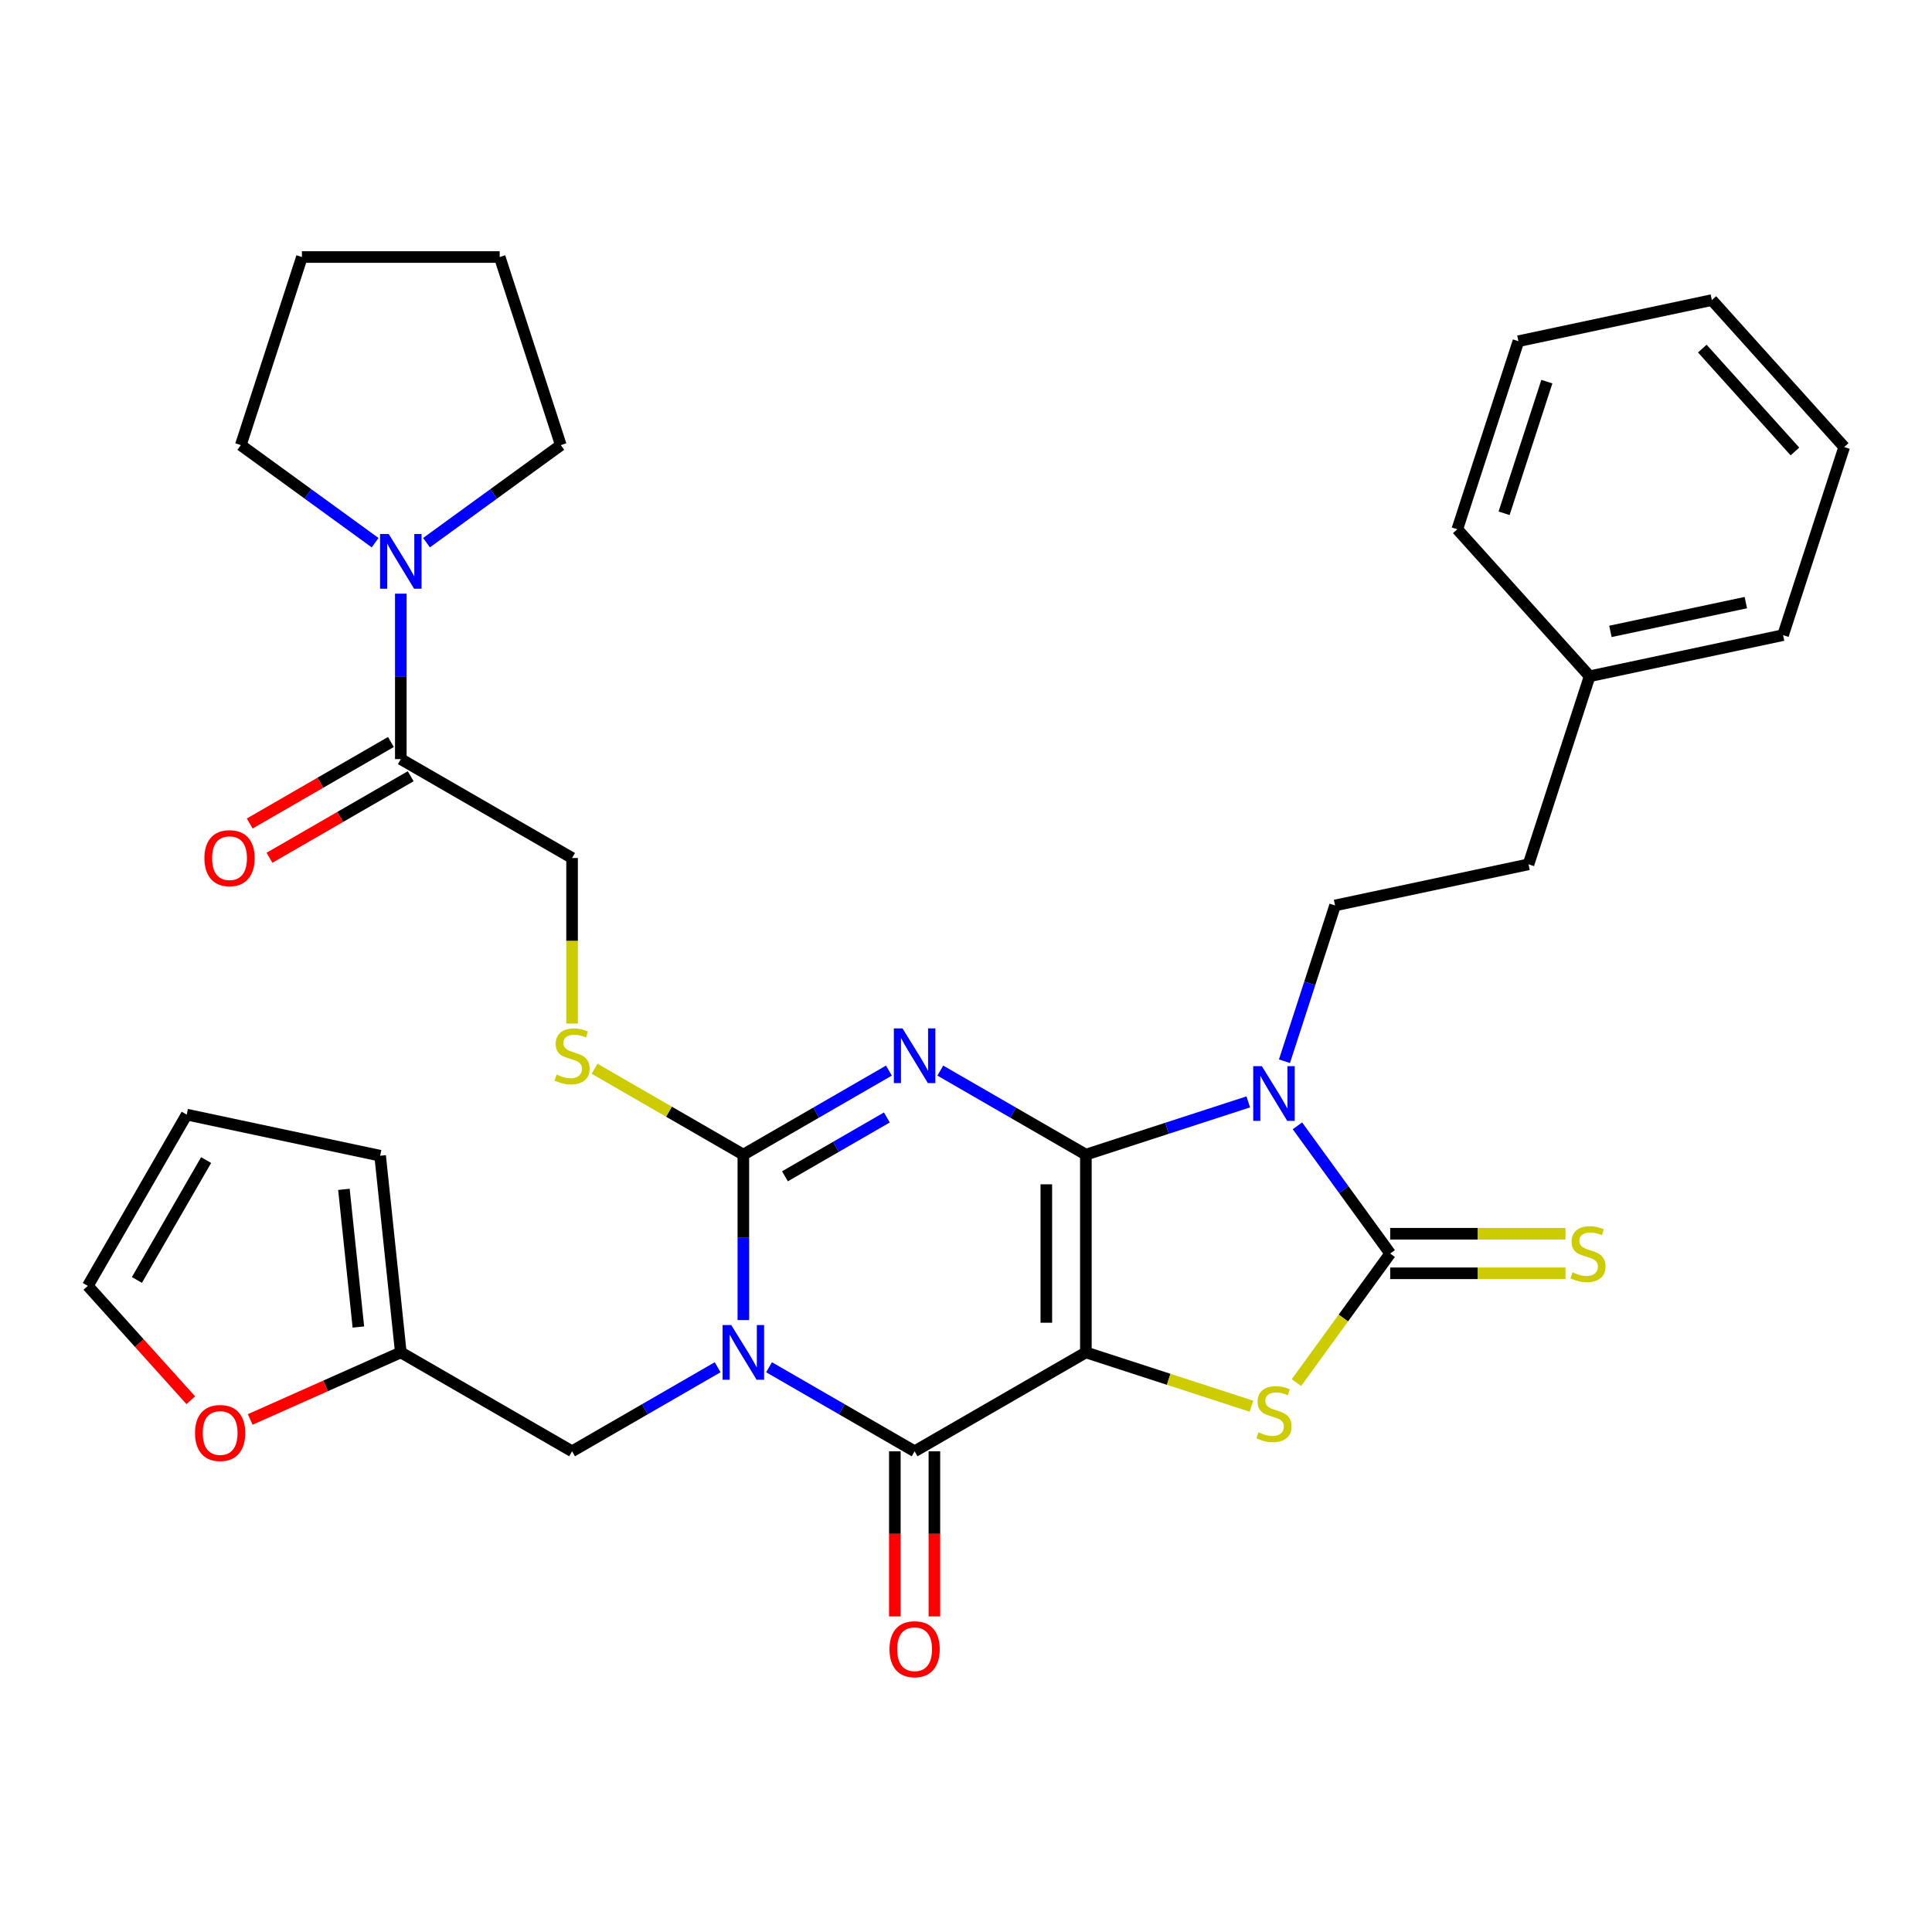 <?xml version='1.0' encoding='iso-8859-1'?>
<svg version='1.1' baseProfile='full'
              xmlns='http://www.w3.org/2000/svg'
                      xmlns:rdkit='http://www.rdkit.org/xml'
                      xmlns:xlink='http://www.w3.org/1999/xlink'
                  xml:space='preserve'
width='1000px' height='1000px' viewBox='0 0 1000 1000'>
<!-- END OF HEADER -->
<rect style='opacity:1.0;fill:#FFFFFF;stroke:none' width='1000' height='1000' x='0' y='0'> </rect>
<path class='bond-0' d='M 562.05,597.64 L 562.05,700.002' style='fill:none;fill-rule:evenodd;stroke:#000000;stroke-width:6px;stroke-linecap:butt;stroke-linejoin:miter;stroke-opacity:1' />
<path class='bond-0' d='M 541.578,612.995 L 541.578,684.648' style='fill:none;fill-rule:evenodd;stroke:#000000;stroke-width:6px;stroke-linecap:butt;stroke-linejoin:miter;stroke-opacity:1' />
<path class='bond-1' d='M 562.05,597.64 L 524.376,575.889' style='fill:none;fill-rule:evenodd;stroke:#000000;stroke-width:6px;stroke-linecap:butt;stroke-linejoin:miter;stroke-opacity:1' />
<path class='bond-1' d='M 524.376,575.889 L 486.702,554.138' style='fill:none;fill-rule:evenodd;stroke:#0000FF;stroke-width:6px;stroke-linecap:butt;stroke-linejoin:miter;stroke-opacity:1' />
<path class='bond-3' d='M 562.05,597.64 L 604.077,583.985' style='fill:none;fill-rule:evenodd;stroke:#000000;stroke-width:6px;stroke-linecap:butt;stroke-linejoin:miter;stroke-opacity:1' />
<path class='bond-3' d='M 604.077,583.985 L 646.103,570.33' style='fill:none;fill-rule:evenodd;stroke:#0000FF;stroke-width:6px;stroke-linecap:butt;stroke-linejoin:miter;stroke-opacity:1' />
<path class='bond-5' d='M 562.05,700.002 L 473.403,751.183' style='fill:none;fill-rule:evenodd;stroke:#000000;stroke-width:6px;stroke-linecap:butt;stroke-linejoin:miter;stroke-opacity:1' />
<path class='bond-7' d='M 562.05,700.002 L 604.907,713.927' style='fill:none;fill-rule:evenodd;stroke:#000000;stroke-width:6px;stroke-linecap:butt;stroke-linejoin:miter;stroke-opacity:1' />
<path class='bond-7' d='M 604.907,713.927 L 647.763,727.852' style='fill:none;fill-rule:evenodd;stroke:#CCCC00;stroke-width:6px;stroke-linecap:butt;stroke-linejoin:miter;stroke-opacity:1' />
<path class='bond-4' d='M 460.104,554.138 L 422.429,575.889' style='fill:none;fill-rule:evenodd;stroke:#0000FF;stroke-width:6px;stroke-linecap:butt;stroke-linejoin:miter;stroke-opacity:1' />
<path class='bond-4' d='M 422.429,575.889 L 384.755,597.64' style='fill:none;fill-rule:evenodd;stroke:#000000;stroke-width:6px;stroke-linecap:butt;stroke-linejoin:miter;stroke-opacity:1' />
<path class='bond-4' d='M 459.037,578.393 L 432.665,593.619' style='fill:none;fill-rule:evenodd;stroke:#0000FF;stroke-width:6px;stroke-linecap:butt;stroke-linejoin:miter;stroke-opacity:1' />
<path class='bond-4' d='M 432.665,593.619 L 406.293,608.845' style='fill:none;fill-rule:evenodd;stroke:#000000;stroke-width:6px;stroke-linecap:butt;stroke-linejoin:miter;stroke-opacity:1' />
<path class='bond-2' d='M 384.755,683.283 L 384.755,640.462' style='fill:none;fill-rule:evenodd;stroke:#0000FF;stroke-width:6px;stroke-linecap:butt;stroke-linejoin:miter;stroke-opacity:1' />
<path class='bond-2' d='M 384.755,640.462 L 384.755,597.64' style='fill:none;fill-rule:evenodd;stroke:#000000;stroke-width:6px;stroke-linecap:butt;stroke-linejoin:miter;stroke-opacity:1' />
<path class='bond-12' d='M 371.456,707.68 L 333.782,729.431' style='fill:none;fill-rule:evenodd;stroke:#0000FF;stroke-width:6px;stroke-linecap:butt;stroke-linejoin:miter;stroke-opacity:1' />
<path class='bond-12' d='M 333.782,729.431 L 296.107,751.183' style='fill:none;fill-rule:evenodd;stroke:#000000;stroke-width:6px;stroke-linecap:butt;stroke-linejoin:miter;stroke-opacity:1' />
<path class='bond-34' d='M 398.054,707.68 L 435.728,729.431' style='fill:none;fill-rule:evenodd;stroke:#0000FF;stroke-width:6px;stroke-linecap:butt;stroke-linejoin:miter;stroke-opacity:1' />
<path class='bond-34' d='M 435.728,729.431 L 473.403,751.183' style='fill:none;fill-rule:evenodd;stroke:#000000;stroke-width:6px;stroke-linecap:butt;stroke-linejoin:miter;stroke-opacity:1' />
<path class='bond-6' d='M 671.549,582.728 L 695.559,615.775' style='fill:none;fill-rule:evenodd;stroke:#0000FF;stroke-width:6px;stroke-linecap:butt;stroke-linejoin:miter;stroke-opacity:1' />
<path class='bond-6' d='M 695.559,615.775 L 719.568,648.821' style='fill:none;fill-rule:evenodd;stroke:#000000;stroke-width:6px;stroke-linecap:butt;stroke-linejoin:miter;stroke-opacity:1' />
<path class='bond-11' d='M 664.834,549.29 L 677.934,508.974' style='fill:none;fill-rule:evenodd;stroke:#0000FF;stroke-width:6px;stroke-linecap:butt;stroke-linejoin:miter;stroke-opacity:1' />
<path class='bond-11' d='M 677.934,508.974 L 691.033,468.657' style='fill:none;fill-rule:evenodd;stroke:#000000;stroke-width:6px;stroke-linecap:butt;stroke-linejoin:miter;stroke-opacity:1' />
<path class='bond-10' d='M 384.755,597.64 L 346.251,575.41' style='fill:none;fill-rule:evenodd;stroke:#000000;stroke-width:6px;stroke-linecap:butt;stroke-linejoin:miter;stroke-opacity:1' />
<path class='bond-10' d='M 346.251,575.41 L 307.746,553.179' style='fill:none;fill-rule:evenodd;stroke:#CCCC00;stroke-width:6px;stroke-linecap:butt;stroke-linejoin:miter;stroke-opacity:1' />
<path class='bond-15' d='M 463.166,751.183 L 463.166,793.924' style='fill:none;fill-rule:evenodd;stroke:#000000;stroke-width:6px;stroke-linecap:butt;stroke-linejoin:miter;stroke-opacity:1' />
<path class='bond-15' d='M 463.166,793.924 L 463.166,836.665' style='fill:none;fill-rule:evenodd;stroke:#FF0000;stroke-width:6px;stroke-linecap:butt;stroke-linejoin:miter;stroke-opacity:1' />
<path class='bond-15' d='M 483.639,751.183 L 483.639,793.924' style='fill:none;fill-rule:evenodd;stroke:#000000;stroke-width:6px;stroke-linecap:butt;stroke-linejoin:miter;stroke-opacity:1' />
<path class='bond-15' d='M 483.639,793.924 L 483.639,836.665' style='fill:none;fill-rule:evenodd;stroke:#FF0000;stroke-width:6px;stroke-linecap:butt;stroke-linejoin:miter;stroke-opacity:1' />
<path class='bond-13' d='M 719.568,659.057 L 764.93,659.057' style='fill:none;fill-rule:evenodd;stroke:#000000;stroke-width:6px;stroke-linecap:butt;stroke-linejoin:miter;stroke-opacity:1' />
<path class='bond-13' d='M 764.93,659.057 L 810.291,659.057' style='fill:none;fill-rule:evenodd;stroke:#CCCC00;stroke-width:6px;stroke-linecap:butt;stroke-linejoin:miter;stroke-opacity:1' />
<path class='bond-13' d='M 719.568,638.585 L 764.93,638.585' style='fill:none;fill-rule:evenodd;stroke:#000000;stroke-width:6px;stroke-linecap:butt;stroke-linejoin:miter;stroke-opacity:1' />
<path class='bond-13' d='M 764.93,638.585 L 810.291,638.585' style='fill:none;fill-rule:evenodd;stroke:#CCCC00;stroke-width:6px;stroke-linecap:butt;stroke-linejoin:miter;stroke-opacity:1' />
<path class='bond-33' d='M 719.568,648.821 L 695.305,682.217' style='fill:none;fill-rule:evenodd;stroke:#000000;stroke-width:6px;stroke-linecap:butt;stroke-linejoin:miter;stroke-opacity:1' />
<path class='bond-33' d='M 695.305,682.217 L 671.041,715.614' style='fill:none;fill-rule:evenodd;stroke:#CCCC00;stroke-width:6px;stroke-linecap:butt;stroke-linejoin:miter;stroke-opacity:1' />
<path class='bond-8' d='M 207.46,392.917 L 296.107,444.098' style='fill:none;fill-rule:evenodd;stroke:#000000;stroke-width:6px;stroke-linecap:butt;stroke-linejoin:miter;stroke-opacity:1' />
<path class='bond-9' d='M 207.46,392.917 L 207.46,350.096' style='fill:none;fill-rule:evenodd;stroke:#000000;stroke-width:6px;stroke-linecap:butt;stroke-linejoin:miter;stroke-opacity:1' />
<path class='bond-9' d='M 207.46,350.096 L 207.46,307.275' style='fill:none;fill-rule:evenodd;stroke:#0000FF;stroke-width:6px;stroke-linecap:butt;stroke-linejoin:miter;stroke-opacity:1' />
<path class='bond-18' d='M 202.342,384.053 L 165.797,405.151' style='fill:none;fill-rule:evenodd;stroke:#000000;stroke-width:6px;stroke-linecap:butt;stroke-linejoin:miter;stroke-opacity:1' />
<path class='bond-18' d='M 165.797,405.151 L 129.253,426.25' style='fill:none;fill-rule:evenodd;stroke:#FF0000;stroke-width:6px;stroke-linecap:butt;stroke-linejoin:miter;stroke-opacity:1' />
<path class='bond-18' d='M 212.578,401.782 L 176.033,422.881' style='fill:none;fill-rule:evenodd;stroke:#000000;stroke-width:6px;stroke-linecap:butt;stroke-linejoin:miter;stroke-opacity:1' />
<path class='bond-18' d='M 176.033,422.881 L 139.489,443.98' style='fill:none;fill-rule:evenodd;stroke:#FF0000;stroke-width:6px;stroke-linecap:butt;stroke-linejoin:miter;stroke-opacity:1' />
<path class='bond-24' d='M 194.161,280.894 L 159.404,255.641' style='fill:none;fill-rule:evenodd;stroke:#0000FF;stroke-width:6px;stroke-linecap:butt;stroke-linejoin:miter;stroke-opacity:1' />
<path class='bond-24' d='M 159.404,255.641 L 124.647,230.389' style='fill:none;fill-rule:evenodd;stroke:#000000;stroke-width:6px;stroke-linecap:butt;stroke-linejoin:miter;stroke-opacity:1' />
<path class='bond-25' d='M 220.759,280.894 L 255.515,255.641' style='fill:none;fill-rule:evenodd;stroke:#0000FF;stroke-width:6px;stroke-linecap:butt;stroke-linejoin:miter;stroke-opacity:1' />
<path class='bond-25' d='M 255.515,255.641 L 290.272,230.389' style='fill:none;fill-rule:evenodd;stroke:#000000;stroke-width:6px;stroke-linecap:butt;stroke-linejoin:miter;stroke-opacity:1' />
<path class='bond-17' d='M 296.107,529.781 L 296.107,486.939' style='fill:none;fill-rule:evenodd;stroke:#CCCC00;stroke-width:6px;stroke-linecap:butt;stroke-linejoin:miter;stroke-opacity:1' />
<path class='bond-17' d='M 296.107,486.939 L 296.107,444.098' style='fill:none;fill-rule:evenodd;stroke:#000000;stroke-width:6px;stroke-linecap:butt;stroke-linejoin:miter;stroke-opacity:1' />
<path class='bond-22' d='M 691.033,468.657 L 791.158,447.375' style='fill:none;fill-rule:evenodd;stroke:#000000;stroke-width:6px;stroke-linecap:butt;stroke-linejoin:miter;stroke-opacity:1' />
<path class='bond-14' d='M 296.107,751.183 L 207.46,700.002' style='fill:none;fill-rule:evenodd;stroke:#000000;stroke-width:6px;stroke-linecap:butt;stroke-linejoin:miter;stroke-opacity:1' />
<path class='bond-16' d='M 207.46,700.002 L 168.483,717.355' style='fill:none;fill-rule:evenodd;stroke:#000000;stroke-width:6px;stroke-linecap:butt;stroke-linejoin:miter;stroke-opacity:1' />
<path class='bond-16' d='M 168.483,717.355 L 129.507,734.709' style='fill:none;fill-rule:evenodd;stroke:#FF0000;stroke-width:6px;stroke-linecap:butt;stroke-linejoin:miter;stroke-opacity:1' />
<path class='bond-19' d='M 207.46,700.002 L 196.76,598.201' style='fill:none;fill-rule:evenodd;stroke:#000000;stroke-width:6px;stroke-linecap:butt;stroke-linejoin:miter;stroke-opacity:1' />
<path class='bond-19' d='M 185.495,686.872 L 178.005,615.611' style='fill:none;fill-rule:evenodd;stroke:#000000;stroke-width:6px;stroke-linecap:butt;stroke-linejoin:miter;stroke-opacity:1' />
<path class='bond-20' d='M 98.75,724.757 L 72.102,695.162' style='fill:none;fill-rule:evenodd;stroke:#FF0000;stroke-width:6px;stroke-linecap:butt;stroke-linejoin:miter;stroke-opacity:1' />
<path class='bond-20' d='M 72.102,695.162 L 45.455,665.567' style='fill:none;fill-rule:evenodd;stroke:#000000;stroke-width:6px;stroke-linecap:butt;stroke-linejoin:miter;stroke-opacity:1' />
<path class='bond-21' d='M 196.76,598.201 L 96.635,576.919' style='fill:none;fill-rule:evenodd;stroke:#000000;stroke-width:6px;stroke-linecap:butt;stroke-linejoin:miter;stroke-opacity:1' />
<path class='bond-36' d='M 45.455,665.567 L 96.635,576.919' style='fill:none;fill-rule:evenodd;stroke:#000000;stroke-width:6px;stroke-linecap:butt;stroke-linejoin:miter;stroke-opacity:1' />
<path class='bond-36' d='M 70.861,662.506 L 106.688,600.452' style='fill:none;fill-rule:evenodd;stroke:#000000;stroke-width:6px;stroke-linecap:butt;stroke-linejoin:miter;stroke-opacity:1' />
<path class='bond-23' d='M 791.158,447.375 L 822.789,350.024' style='fill:none;fill-rule:evenodd;stroke:#000000;stroke-width:6px;stroke-linecap:butt;stroke-linejoin:miter;stroke-opacity:1' />
<path class='bond-26' d='M 822.789,350.024 L 922.914,328.741' style='fill:none;fill-rule:evenodd;stroke:#000000;stroke-width:6px;stroke-linecap:butt;stroke-linejoin:miter;stroke-opacity:1' />
<path class='bond-26' d='M 833.552,326.806 L 903.639,311.909' style='fill:none;fill-rule:evenodd;stroke:#000000;stroke-width:6px;stroke-linecap:butt;stroke-linejoin:miter;stroke-opacity:1' />
<path class='bond-27' d='M 822.789,350.024 L 754.296,273.954' style='fill:none;fill-rule:evenodd;stroke:#000000;stroke-width:6px;stroke-linecap:butt;stroke-linejoin:miter;stroke-opacity:1' />
<path class='bond-29' d='M 124.647,230.389 L 156.279,133.038' style='fill:none;fill-rule:evenodd;stroke:#000000;stroke-width:6px;stroke-linecap:butt;stroke-linejoin:miter;stroke-opacity:1' />
<path class='bond-28' d='M 290.272,230.389 L 258.64,133.038' style='fill:none;fill-rule:evenodd;stroke:#000000;stroke-width:6px;stroke-linecap:butt;stroke-linejoin:miter;stroke-opacity:1' />
<path class='bond-31' d='M 922.914,328.741 L 954.545,231.39' style='fill:none;fill-rule:evenodd;stroke:#000000;stroke-width:6px;stroke-linecap:butt;stroke-linejoin:miter;stroke-opacity:1' />
<path class='bond-30' d='M 754.296,273.954 L 785.928,176.603' style='fill:none;fill-rule:evenodd;stroke:#000000;stroke-width:6px;stroke-linecap:butt;stroke-linejoin:miter;stroke-opacity:1' />
<path class='bond-30' d='M 778.511,265.678 L 800.653,197.532' style='fill:none;fill-rule:evenodd;stroke:#000000;stroke-width:6px;stroke-linecap:butt;stroke-linejoin:miter;stroke-opacity:1' />
<path class='bond-37' d='M 258.64,133.038 L 156.279,133.038' style='fill:none;fill-rule:evenodd;stroke:#000000;stroke-width:6px;stroke-linecap:butt;stroke-linejoin:miter;stroke-opacity:1' />
<path class='bond-32' d='M 785.928,176.603 L 886.052,155.32' style='fill:none;fill-rule:evenodd;stroke:#000000;stroke-width:6px;stroke-linecap:butt;stroke-linejoin:miter;stroke-opacity:1' />
<path class='bond-35' d='M 954.545,231.39 L 886.052,155.32' style='fill:none;fill-rule:evenodd;stroke:#000000;stroke-width:6px;stroke-linecap:butt;stroke-linejoin:miter;stroke-opacity:1' />
<path class='bond-35' d='M 929.058,233.678 L 881.112,180.43' style='fill:none;fill-rule:evenodd;stroke:#000000;stroke-width:6px;stroke-linecap:butt;stroke-linejoin:miter;stroke-opacity:1' />
<path  class='atom-2' d='M 467.143 532.3
L 476.423 547.3
Q 477.343 548.78, 478.823 551.46
Q 480.303 554.14, 480.383 554.3
L 480.383 532.3
L 484.143 532.3
L 484.143 560.62
L 480.263 560.62
L 470.303 544.22
Q 469.143 542.3, 467.903 540.1
Q 466.703 537.9, 466.343 537.22
L 466.343 560.62
L 462.663 560.62
L 462.663 532.3
L 467.143 532.3
' fill='#0000FF'/>
<path  class='atom-3' d='M 378.495 685.842
L 387.775 700.842
Q 388.695 702.322, 390.175 705.002
Q 391.655 707.682, 391.735 707.842
L 391.735 685.842
L 395.495 685.842
L 395.495 714.162
L 391.615 714.162
L 381.655 697.762
Q 380.495 695.842, 379.255 693.642
Q 378.055 691.442, 377.695 690.762
L 377.695 714.162
L 374.015 714.162
L 374.015 685.842
L 378.495 685.842
' fill='#0000FF'/>
<path  class='atom-4' d='M 653.142 551.849
L 662.422 566.849
Q 663.342 568.329, 664.822 571.009
Q 666.302 573.689, 666.382 573.849
L 666.382 551.849
L 670.142 551.849
L 670.142 580.169
L 666.262 580.169
L 656.302 563.769
Q 655.142 561.849, 653.902 559.649
Q 652.702 557.449, 652.342 556.769
L 652.342 580.169
L 648.662 580.169
L 648.662 551.849
L 653.142 551.849
' fill='#0000FF'/>
<path  class='atom-8' d='M 651.402 741.353
Q 651.722 741.473, 653.042 742.033
Q 654.362 742.593, 655.802 742.953
Q 657.282 743.273, 658.722 743.273
Q 661.402 743.273, 662.962 741.993
Q 664.522 740.673, 664.522 738.393
Q 664.522 736.833, 663.722 735.873
Q 662.962 734.913, 661.762 734.393
Q 660.562 733.873, 658.562 733.273
Q 656.042 732.513, 654.522 731.793
Q 653.042 731.073, 651.962 729.553
Q 650.922 728.033, 650.922 725.473
Q 650.922 721.913, 653.322 719.713
Q 655.762 717.513, 660.562 717.513
Q 663.842 717.513, 667.562 719.073
L 666.642 722.153
Q 663.242 720.753, 660.682 720.753
Q 657.922 720.753, 656.402 721.913
Q 654.882 723.033, 654.922 724.993
Q 654.922 726.513, 655.682 727.433
Q 656.482 728.353, 657.602 728.873
Q 658.762 729.393, 660.682 729.993
Q 663.242 730.793, 664.762 731.593
Q 666.282 732.393, 667.362 734.033
Q 668.482 735.633, 668.482 738.393
Q 668.482 742.313, 665.842 744.433
Q 663.242 746.513, 658.882 746.513
Q 656.362 746.513, 654.442 745.953
Q 652.562 745.433, 650.322 744.513
L 651.402 741.353
' fill='#CCCC00'/>
<path  class='atom-10' d='M 201.2 276.396
L 210.48 291.396
Q 211.4 292.876, 212.88 295.556
Q 214.36 298.236, 214.44 298.396
L 214.44 276.396
L 218.2 276.396
L 218.2 304.716
L 214.32 304.716
L 204.36 288.316
Q 203.2 286.396, 201.96 284.196
Q 200.76 281.996, 200.4 281.316
L 200.4 304.716
L 196.72 304.716
L 196.72 276.396
L 201.2 276.396
' fill='#0000FF'/>
<path  class='atom-11' d='M 288.107 556.18
Q 288.427 556.3, 289.747 556.86
Q 291.067 557.42, 292.507 557.78
Q 293.987 558.1, 295.427 558.1
Q 298.107 558.1, 299.667 556.82
Q 301.227 555.5, 301.227 553.22
Q 301.227 551.66, 300.427 550.7
Q 299.667 549.74, 298.467 549.22
Q 297.267 548.7, 295.267 548.1
Q 292.747 547.34, 291.227 546.62
Q 289.747 545.9, 288.667 544.38
Q 287.627 542.86, 287.627 540.3
Q 287.627 536.74, 290.027 534.54
Q 292.467 532.34, 297.267 532.34
Q 300.547 532.34, 304.267 533.9
L 303.347 536.98
Q 299.947 535.58, 297.387 535.58
Q 294.627 535.58, 293.107 536.74
Q 291.587 537.86, 291.627 539.82
Q 291.627 541.34, 292.387 542.26
Q 293.187 543.18, 294.307 543.7
Q 295.467 544.22, 297.387 544.82
Q 299.947 545.62, 301.467 546.42
Q 302.987 547.22, 304.067 548.86
Q 305.187 550.46, 305.187 553.22
Q 305.187 557.14, 302.547 559.26
Q 299.947 561.34, 295.587 561.34
Q 293.067 561.34, 291.147 560.78
Q 289.267 560.26, 287.027 559.34
L 288.107 556.18
' fill='#CCCC00'/>
<path  class='atom-14' d='M 813.93 658.541
Q 814.25 658.661, 815.57 659.221
Q 816.89 659.781, 818.33 660.141
Q 819.81 660.461, 821.25 660.461
Q 823.93 660.461, 825.49 659.181
Q 827.05 657.861, 827.05 655.581
Q 827.05 654.021, 826.25 653.061
Q 825.49 652.101, 824.29 651.581
Q 823.09 651.061, 821.09 650.461
Q 818.57 649.701, 817.05 648.981
Q 815.57 648.261, 814.49 646.741
Q 813.45 645.221, 813.45 642.661
Q 813.45 639.101, 815.85 636.901
Q 818.29 634.701, 823.09 634.701
Q 826.37 634.701, 830.09 636.261
L 829.17 639.341
Q 825.77 637.941, 823.21 637.941
Q 820.45 637.941, 818.93 639.101
Q 817.41 640.221, 817.45 642.181
Q 817.45 643.701, 818.21 644.621
Q 819.01 645.541, 820.13 646.061
Q 821.29 646.581, 823.21 647.181
Q 825.77 647.981, 827.29 648.781
Q 828.81 649.581, 829.89 651.221
Q 831.01 652.821, 831.01 655.581
Q 831.01 659.501, 828.37 661.621
Q 825.77 663.701, 821.41 663.701
Q 818.89 663.701, 816.97 663.141
Q 815.09 662.621, 812.85 661.701
L 813.93 658.541
' fill='#CCCC00'/>
<path  class='atom-16' d='M 460.403 853.624
Q 460.403 846.824, 463.763 843.024
Q 467.123 839.224, 473.403 839.224
Q 479.683 839.224, 483.043 843.024
Q 486.403 846.824, 486.403 853.624
Q 486.403 860.504, 483.003 864.424
Q 479.603 868.304, 473.403 868.304
Q 467.163 868.304, 463.763 864.424
Q 460.403 860.544, 460.403 853.624
M 473.403 865.104
Q 477.723 865.104, 480.043 862.224
Q 482.403 859.304, 482.403 853.624
Q 482.403 848.064, 480.043 845.264
Q 477.723 842.424, 473.403 842.424
Q 469.083 842.424, 466.723 845.224
Q 464.403 848.024, 464.403 853.624
Q 464.403 859.344, 466.723 862.224
Q 469.083 865.104, 473.403 865.104
' fill='#FF0000'/>
<path  class='atom-17' d='M 100.948 741.716
Q 100.948 734.916, 104.308 731.116
Q 107.668 727.316, 113.948 727.316
Q 120.228 727.316, 123.588 731.116
Q 126.948 734.916, 126.948 741.716
Q 126.948 748.596, 123.548 752.516
Q 120.148 756.396, 113.948 756.396
Q 107.708 756.396, 104.308 752.516
Q 100.948 748.636, 100.948 741.716
M 113.948 753.196
Q 118.268 753.196, 120.588 750.316
Q 122.948 747.396, 122.948 741.716
Q 122.948 736.156, 120.588 733.356
Q 118.268 730.516, 113.948 730.516
Q 109.628 730.516, 107.268 733.316
Q 104.948 736.116, 104.948 741.716
Q 104.948 747.436, 107.268 750.316
Q 109.628 753.196, 113.948 753.196
' fill='#FF0000'/>
<path  class='atom-19' d='M 105.812 444.178
Q 105.812 437.378, 109.172 433.578
Q 112.532 429.778, 118.812 429.778
Q 125.092 429.778, 128.452 433.578
Q 131.812 437.378, 131.812 444.178
Q 131.812 451.058, 128.412 454.978
Q 125.012 458.858, 118.812 458.858
Q 112.572 458.858, 109.172 454.978
Q 105.812 451.098, 105.812 444.178
M 118.812 455.658
Q 123.132 455.658, 125.452 452.778
Q 127.812 449.858, 127.812 444.178
Q 127.812 438.618, 125.452 435.818
Q 123.132 432.978, 118.812 432.978
Q 114.492 432.978, 112.132 435.778
Q 109.812 438.578, 109.812 444.178
Q 109.812 449.898, 112.132 452.778
Q 114.492 455.658, 118.812 455.658
' fill='#FF0000'/>
</svg>
